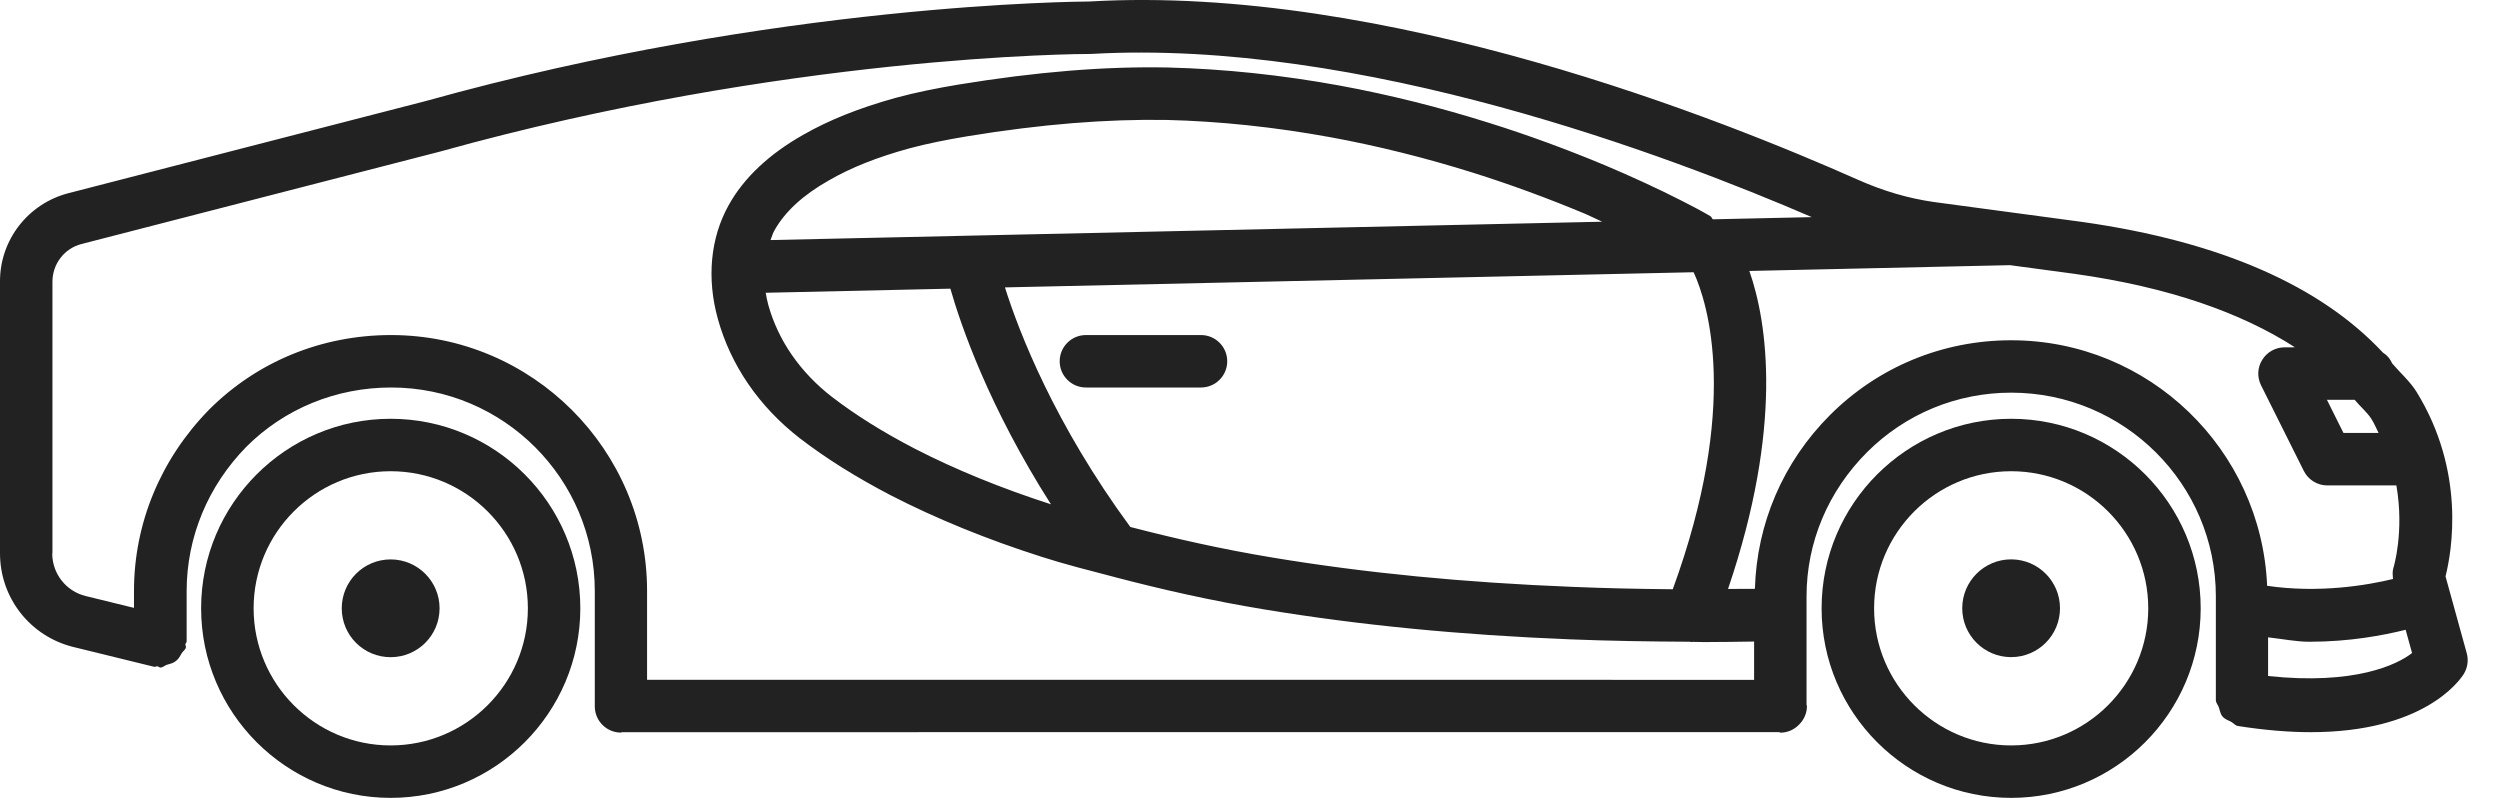 <svg width="47" height="15" viewBox="0 0 47 15" fill="none" xmlns="http://www.w3.org/2000/svg">
<path d="M1.286 3.632L8.01 1.898C14.636 0.05 20.296 0.032 20.481 0.028C26.069 -0.296 32.428 2.269 34.933 3.381C35.409 3.592 35.876 3.729 36.358 3.798L39.143 4.172C41.776 4.545 43.642 5.388 44.8 6.63C44.883 6.681 44.932 6.744 44.974 6.833C45.124 7.011 45.307 7.168 45.428 7.362C46.356 8.863 46.096 10.358 45.976 10.836L46.375 12.281C46.412 12.414 46.39 12.557 46.317 12.674C46.235 12.802 45.56 13.765 43.441 13.765C43.039 13.765 42.586 13.729 42.074 13.649C42.019 13.641 41.989 13.591 41.942 13.568C41.885 13.538 41.828 13.522 41.786 13.473C41.743 13.424 41.735 13.364 41.715 13.301C41.7 13.252 41.658 13.216 41.658 13.161V11.21C41.658 9.1 39.932 7.382 37.812 7.382C36.788 7.382 35.825 7.78 35.102 8.5C34.368 9.234 33.963 10.196 33.963 11.21V13.254C33.963 13.261 33.971 13.265 33.971 13.271C33.971 13.409 33.914 13.532 33.823 13.622C33.734 13.715 33.61 13.774 33.472 13.774C33.462 13.774 33.458 13.764 33.448 13.764L11.693 13.765C11.685 13.765 11.681 13.773 11.675 13.773C11.403 13.773 11.182 13.552 11.182 13.28V11.11C11.182 9.001 9.466 7.285 7.355 7.285C6.316 7.285 5.347 7.684 4.631 8.4C3.907 9.139 3.509 10.102 3.509 11.11V12.057C3.509 12.078 3.489 12.092 3.485 12.112C3.483 12.133 3.501 12.151 3.495 12.173C3.483 12.22 3.438 12.242 3.414 12.284C3.382 12.341 3.359 12.388 3.307 12.427C3.256 12.469 3.201 12.479 3.137 12.498C3.094 12.512 3.062 12.55 3.015 12.55C2.993 12.55 2.98 12.53 2.96 12.526C2.938 12.524 2.921 12.542 2.899 12.536L1.378 12.163C0.566 11.962 -0 11.24 -0 10.402V5.295C-0.004 4.514 0.526 3.829 1.286 3.632L1.286 3.632ZM43.747 7.518L44.057 8.139L44.717 8.139C44.674 8.052 44.639 7.967 44.585 7.88C44.502 7.748 44.368 7.64 44.268 7.516L43.747 7.516V7.518ZM45.347 12.277L45.226 11.84C44.806 11.944 44.177 12.065 43.415 12.065C43.171 12.065 42.901 12.011 42.64 11.982V12.709C44.272 12.883 45.07 12.494 45.347 12.277ZM34.403 7.804C35.312 6.896 36.523 6.397 37.809 6.397C40.405 6.397 42.514 8.453 42.622 11.013C43.587 11.155 44.486 11.007 44.989 10.885C44.983 10.816 44.974 10.747 44.995 10.68C44.999 10.67 45.204 9.998 45.052 9.126H43.753C43.565 9.126 43.394 9.019 43.311 8.852L42.508 7.244C42.431 7.09 42.439 6.909 42.53 6.765C42.619 6.619 42.779 6.53 42.948 6.53L43.145 6.529C42.133 5.879 40.78 5.399 39.007 5.149L37.787 4.985L32.888 5.094C33.229 6.068 33.523 8.027 32.487 11.072C32.655 11.07 32.82 11.072 32.992 11.07C33.028 9.847 33.517 8.691 34.403 7.804L34.403 7.804ZM23.928 10.483C25.678 10.773 27.522 10.952 29.564 11.033C30.174 11.059 30.803 11.072 31.448 11.078C32.708 7.629 32.111 5.705 31.84 5.118L18.893 5.403C19.163 6.259 19.831 7.976 21.25 9.907C22.088 10.124 22.96 10.323 23.928 10.483ZM17.867 5.427L14.395 5.504C14.409 5.585 14.425 5.664 14.444 5.733C14.63 6.401 15.044 6.999 15.64 7.461C16.082 7.8 16.588 8.118 17.19 8.431C17.964 8.83 18.829 9.181 19.758 9.481C18.587 7.644 18.064 6.115 17.867 5.427L17.867 5.427ZM30.12 4.168C30.014 4.121 29.91 4.066 29.801 4.02C29.104 3.729 28.396 3.468 27.692 3.247C26.799 2.967 25.897 2.742 25.014 2.58C23.966 2.389 22.928 2.279 21.933 2.255C20.808 2.237 19.587 2.332 18.179 2.563C17.808 2.626 17.443 2.695 17.082 2.793C16.477 2.961 16.003 3.15 15.587 3.389C15.1 3.663 14.754 3.981 14.557 4.336C14.524 4.395 14.51 4.454 14.486 4.513L30.12 4.168ZM0.982 10.404C0.982 10.784 1.241 11.114 1.609 11.205L2.519 11.428L2.519 11.11C2.519 9.841 3.018 8.636 3.927 7.705C4.832 6.798 6.047 6.299 7.351 6.299C10.006 6.299 12.165 8.457 12.165 11.11V12.78L32.977 12.781V12.061C32.663 12.065 32.348 12.071 32.038 12.071C31.961 12.071 31.894 12.067 31.817 12.067C31.811 12.067 31.807 12.071 31.803 12.071C31.793 12.071 31.784 12.067 31.773 12.065C31.004 12.061 30.247 12.049 29.525 12.02C27.442 11.937 25.558 11.753 23.767 11.457C22.755 11.29 21.842 11.081 20.966 10.852H20.964C20.962 10.852 20.962 10.85 20.96 10.85C20.492 10.728 20.019 10.609 19.579 10.467C18.554 10.14 17.599 9.751 16.741 9.309C16.084 8.966 15.529 8.617 15.04 8.242C14.271 7.646 13.739 6.871 13.496 5.997C13.283 5.232 13.356 4.471 13.699 3.857C13.985 3.342 14.459 2.897 15.101 2.534C15.583 2.258 16.145 2.033 16.826 1.843C17.218 1.736 17.614 1.658 18.019 1.59C19.486 1.35 20.773 1.245 21.956 1.269C23.006 1.295 24.095 1.409 25.193 1.61C26.114 1.78 27.055 2.014 27.988 2.308C28.722 2.537 29.46 2.809 30.183 3.111C30.673 3.319 31.156 3.539 31.628 3.78C31.805 3.871 31.985 3.963 32.158 4.066C32.18 4.08 32.182 4.107 32.202 4.123L34.062 4.082C31.379 2.924 25.58 0.726 20.512 1.014C20.281 1.014 14.78 1.036 8.268 2.851L1.534 4.587C1.21 4.67 0.986 4.961 0.986 5.297V10.404L0.982 10.404Z" fill="#222222"/>
<path d="M37.81 7.873C39.775 7.873 41.373 9.471 41.373 11.436C41.373 13.4 39.776 15 37.81 15C35.844 15 34.246 13.4 34.246 11.436C34.246 9.471 35.846 7.873 37.81 7.873ZM37.81 14.014C39.231 14.014 40.387 12.858 40.387 11.436C40.387 10.015 39.231 8.859 37.81 8.859C36.388 8.859 35.233 10.015 35.233 11.436C35.233 12.858 36.389 14.014 37.81 14.014Z" fill="#222222"/>
<path d="M36.89 11.435C36.89 11.943 37.302 12.354 37.809 12.354C38.317 12.354 38.728 11.943 38.728 11.435C38.728 10.928 38.317 10.516 37.809 10.516C37.302 10.516 36.89 10.928 36.89 11.435Z" fill="#222222"/>
<path d="M7.344 10.517C7.851 10.517 8.264 10.929 8.264 11.436C8.264 11.945 7.852 12.355 7.344 12.355C6.835 12.355 6.425 11.945 6.425 11.436C6.425 10.929 6.835 10.517 7.344 10.517Z" fill="#222222"/>
<path d="M7.344 7.873C9.31 7.873 10.91 9.471 10.91 11.436C10.91 13.4 9.311 15 7.344 15C5.379 15 3.781 13.4 3.781 11.436C3.781 9.471 5.379 7.873 7.344 7.873ZM7.344 14.014C8.766 14.014 9.924 12.858 9.924 11.436C9.924 10.015 8.766 8.859 7.344 8.859C5.923 8.859 4.768 10.015 4.768 11.436C4.768 12.858 5.923 14.014 7.344 14.014Z" fill="#222222"/>
<path d="M20.415 6.299H22.579C22.851 6.299 23.072 6.52 23.072 6.792C23.072 7.064 22.851 7.285 22.579 7.285H20.415C20.143 7.285 19.922 7.064 19.922 6.792C19.922 6.52 20.143 6.299 20.415 6.299Z" fill="#222222"/>
</svg>

